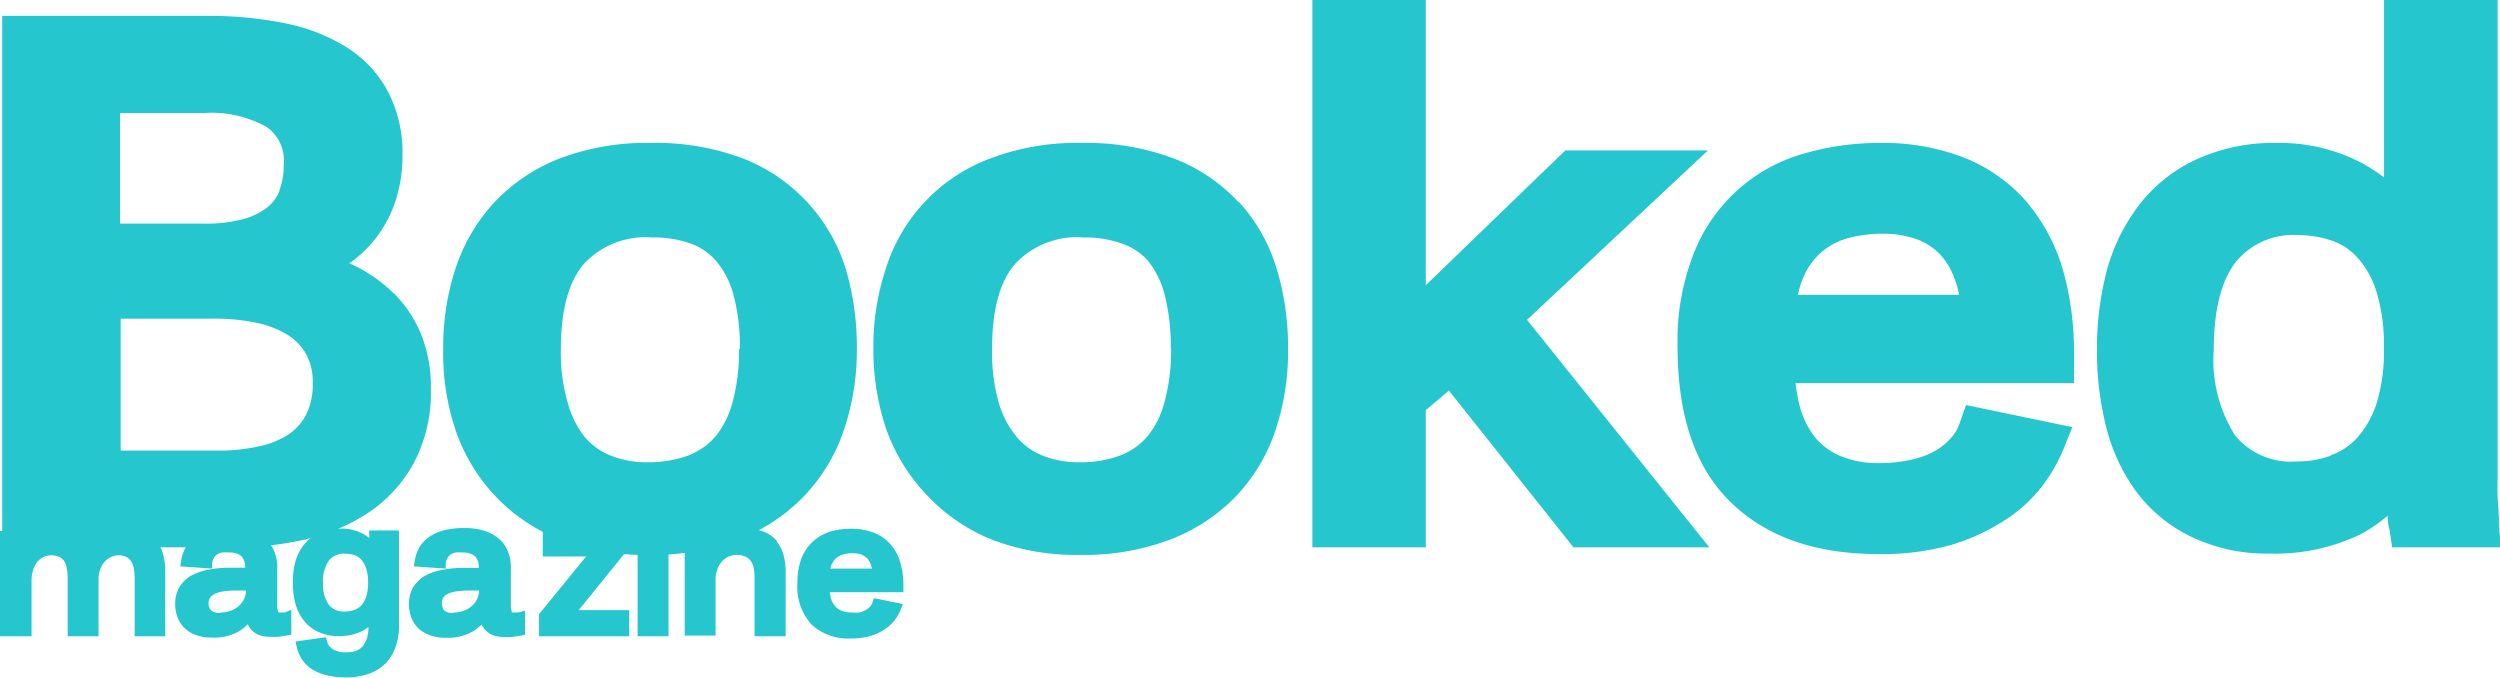 <svg xmlns="http://www.w3.org/2000/svg" viewBox="0 0 148.13 40.2"><defs><style>.cls-1{fill:#25c6ce;}</style></defs><title>booked-magazine-green</title><g id="Layer_2" data-name="Layer 2"><g id="Layer_4" data-name="Layer 4"><path class="cls-1" d="M7.15,18.88h5.5a12,12,0,0,1,2.56.25,5.76,5.76,0,0,1,1.85.72A3.27,3.27,0,0,1,18.15,21a3.42,3.42,0,0,1,.38,1.68,4,4,0,0,1-.39,1.89,3.18,3.18,0,0,1-1.06,1.18,5,5,0,0,1-1.76.7,10.69,10.69,0,0,1-2.39.25H7.15Zm9.43-7.62a2.39,2.39,0,0,1-.71,1,4,4,0,0,1-1.41.71,8.4,8.4,0,0,1-2.35.28h-5V6.7h4.92a6.72,6.72,0,0,1,3.78.83,2.44,2.44,0,0,1,1,2.25,4,4,0,0,1-.25,1.48m6.77,6.13a8.73,8.73,0,0,0-2.63-1.79h0a6.91,6.91,0,0,0,1.52-1.43,7.3,7.3,0,0,0,1.24-2.34,8.8,8.8,0,0,0,.39-2.65A7.87,7.87,0,0,0,23,5.45a7,7,0,0,0-2.45-2.64,10.89,10.89,0,0,0-3.66-1.43A22.61,22.61,0,0,0,12.27.94H.13V32.43H13.49A19.31,19.31,0,0,0,17.93,32a11.57,11.57,0,0,0,3.85-1.59,8.33,8.33,0,0,0,2.75-3,8.88,8.88,0,0,0,1-4.37A8.44,8.44,0,0,0,25,19.93a7.48,7.48,0,0,0-1.65-2.54"/><path class="cls-1" d="M43.79,20.63a11.58,11.58,0,0,1-.39,3.22,5.3,5.3,0,0,1-1,2A4,4,0,0,1,40.75,27a6.83,6.83,0,0,1-2.4.39A5.64,5.64,0,0,1,36.2,27a3.94,3.94,0,0,1-1.55-1.1,5.63,5.63,0,0,1-1-2,10.63,10.63,0,0,1-.42-3.19c0-2.36.48-4.08,1.41-5.12a5,5,0,0,1,4-1.52,6.47,6.47,0,0,1,2.31.37,3.58,3.58,0,0,1,1.52,1.07,5.13,5.13,0,0,1,1,2,11.82,11.82,0,0,1,.37,3.2M47.85,12A10.28,10.28,0,0,0,44,9.38a14.72,14.72,0,0,0-5.46-.91,14.45,14.45,0,0,0-5.35.91A10.6,10.6,0,0,0,29.28,12,10.72,10.72,0,0,0,27,15.88a14.92,14.92,0,0,0-.74,4.75A14.44,14.44,0,0,0,27,25.51a10.86,10.86,0,0,0,2.37,3.91A10.63,10.63,0,0,0,33.25,32a14,14,0,0,0,5.14.88,14.47,14.47,0,0,0,5.3-.89,10.77,10.77,0,0,0,3.9-2.54A10.51,10.51,0,0,0,50,25.49a14.79,14.79,0,0,0,.77-4.86,16.3,16.3,0,0,0-.67-4.74A10.34,10.34,0,0,0,47.85,12"/><path class="cls-1" d="M69.39,20.63a11.5,11.5,0,0,1-.4,3.22,5.16,5.16,0,0,1-1,2A3.94,3.94,0,0,1,66.34,27a6.73,6.73,0,0,1-2.39.39A5.69,5.69,0,0,1,61.79,27a3.84,3.84,0,0,1-1.54-1.1,5.64,5.64,0,0,1-1.06-2,11,11,0,0,1-.41-3.19c0-2.36.47-4.08,1.41-5.12a5,5,0,0,1,4-1.52,6.55,6.55,0,0,1,2.31.37A3.61,3.61,0,0,1,68,15.43a5.28,5.28,0,0,1,1,2,12.24,12.24,0,0,1,.37,3.2m4-8.67a10.16,10.16,0,0,0-3.85-2.58,14.78,14.78,0,0,0-5.47-.91,14.45,14.45,0,0,0-5.35.91,10.2,10.2,0,0,0-6.2,6.5,14.64,14.64,0,0,0-.75,4.75,14.69,14.69,0,0,0,.79,4.88A11,11,0,0,0,55,29.42,10.71,10.71,0,0,0,58.84,32a14,14,0,0,0,5.14.88,14.43,14.43,0,0,0,5.3-.89,10.73,10.73,0,0,0,3.91-2.54,10.51,10.51,0,0,0,2.37-3.91,14.79,14.79,0,0,0,.76-4.86,16,16,0,0,0-.67-4.74A10.21,10.21,0,0,0,73.44,12"/><polygon class="cls-1" points="77.76 0 77.76 32.43 84.48 32.43 84.48 24.3 85.85 23.14 93.23 32.43 101.28 32.43 90.48 18.95 101.2 8.91 92.75 8.91 84.48 16.9 84.48 0 77.76 0"/><path class="cls-1" d="M116.08,17.47h-9.55a5.36,5.36,0,0,1,.38-1.17,4.09,4.09,0,0,1,1.1-1.43,4,4,0,0,1,1.53-.77,7.86,7.86,0,0,1,1.93-.25,5.92,5.92,0,0,1,2.11.33,3.74,3.74,0,0,1,1.37.89,4.19,4.19,0,0,1,.87,1.47,5.28,5.28,0,0,1,.26.93m4.09-5.41a9.69,9.69,0,0,0-3.67-2.67,13.25,13.25,0,0,0-5.14-.92,16,16,0,0,0-4.33.59,9.88,9.88,0,0,0-6.63,5.85,14.12,14.12,0,0,0-1,5.64c0,4,1,7.09,3.1,9.16s5,3.12,8.82,3.12a15,15,0,0,0,4.31-.55,12.16,12.16,0,0,0,3.16-1.46,8.63,8.63,0,0,0,2.2-2,9.63,9.63,0,0,0,1.26-2.18l.54-1.33L116.49,24l-.35,1a2.6,2.6,0,0,1-.58,1,3.91,3.91,0,0,1-1,.77,5.1,5.1,0,0,1-1.41.49,8.39,8.39,0,0,1-1.78.18A5.76,5.76,0,0,1,109,27a3.88,3.88,0,0,1-1.48-1.12,5,5,0,0,1-.88-1.81,10.47,10.47,0,0,1-.25-1.37h16.5V21a18,18,0,0,0-.64-4.95,10.91,10.91,0,0,0-2.1-4"/><path class="cls-1" d="M138.1,27a5.74,5.74,0,0,1-2,.34,4.29,4.29,0,0,1-3.66-1.53,8.31,8.31,0,0,1-1.27-5.06c0-2.39.45-4.17,1.34-5.27a4.38,4.38,0,0,1,3.63-1.55,6.28,6.28,0,0,1,2,.32,3.58,3.58,0,0,1,1.53,1,5.34,5.34,0,0,1,1.13,2,10.69,10.69,0,0,1,.45,3.37,10.34,10.34,0,0,1-.46,3.37,5.73,5.73,0,0,1-1.17,2,3.88,3.88,0,0,1-1.55,1m10,4.19c0-.76-.06-1.33-.08-1.74s0-.85,0-1.34,0-1,0-1.53V0h-6.73V10.51A11.3,11.3,0,0,0,140,9.69a10.47,10.47,0,0,0-5.09-1.22,11,11,0,0,0-4.67.93A9.15,9.15,0,0,0,126.86,12a11.23,11.23,0,0,0-2,3.93,18.13,18.13,0,0,0-.61,4.78,18.27,18.27,0,0,0,.57,4.69,10.94,10.94,0,0,0,1.85,3.85A8.81,8.81,0,0,0,130,31.88a10.37,10.37,0,0,0,4.51.92,11.58,11.58,0,0,0,5.39-1.16,9.31,9.31,0,0,0,1.57-1.08q0,.39.12.87l.15,1h6.44Z"/><path class="cls-1" d="M9.29,32.11a1.85,1.85,0,0,0-.74-.58,2.39,2.39,0,0,0-1.08-.21,2.41,2.41,0,0,0-2,1v0A1.76,1.76,0,0,0,5,31.77a1.86,1.86,0,0,0-.66-.33,2.64,2.64,0,0,0-.83-.12,2.55,2.55,0,0,0-1.34.36A2.34,2.34,0,0,0,1.8,32a1.55,1.55,0,0,1,0-.22l0-.32H0l0,.36c0,.21,0,.38,0,.5v.38c0,.13,0,.26,0,.38V37.7H1.87V34.37a2,2,0,0,1,.1-.62,1.38,1.38,0,0,1,.26-.48A1.12,1.12,0,0,1,2.59,33a1.16,1.16,0,0,1,.93,0,.67.67,0,0,1,.27.23,1,1,0,0,1,.16.41,2.87,2.87,0,0,1,.06.61V37.7H5.84V34.32a1.59,1.59,0,0,1,.1-.59,1.4,1.4,0,0,1,.27-.46A1.2,1.2,0,0,1,6.59,33a1.06,1.06,0,0,1,.89,0,.67.67,0,0,1,.27.23,1.18,1.18,0,0,1,.17.41,3.71,3.71,0,0,1,.06.61V37.7H9.79V33.91a3.77,3.77,0,0,0-.11-1,2.17,2.17,0,0,0-.39-.84"/><path class="cls-1" d="M13.06,36.32a.8.8,0,0,1-.55-.15.54.54,0,0,1-.15-.42.62.62,0,0,1,.08-.33.87.87,0,0,1,.27-.23,1.78,1.78,0,0,1,.46-.14,6.33,6.33,0,0,1,.64-.06l.77,0V35a1.44,1.44,0,0,1-.09.44,1.57,1.57,0,0,1-.28.41,1.48,1.48,0,0,1-.47.31,1.59,1.59,0,0,1-.68.13m3.82,0-.23,0c-.15,0-.15,0-.15,0a.94.94,0,0,1-.07-.45v-2.2a2.57,2.57,0,0,0-.19-1,2,2,0,0,0-.57-.76,2.44,2.44,0,0,0-.88-.45,3.93,3.93,0,0,0-1.13-.14,4.58,4.58,0,0,0-1.18.13,2.64,2.64,0,0,0-.88.39,1.93,1.93,0,0,0-.59.62,2.23,2.23,0,0,0-.27.76l-.06.37,1.89.13,0-.31a.85.85,0,0,1,.11-.33.52.52,0,0,1,.17-.19.84.84,0,0,1,.29-.12,1.85,1.85,0,0,1,.43,0,1.07,1.07,0,0,1,.74.22,1,1,0,0,1,.22.68l-1.09,0a6.28,6.28,0,0,0-1.1.12,3.23,3.23,0,0,0-1,.34,2,2,0,0,0-.7.67,2,2,0,0,0-.26,1,2.23,2.23,0,0,0,.15.83,1.83,1.83,0,0,0,.44.65,2,2,0,0,0,.71.4,2.92,2.92,0,0,0,.92.13,2.94,2.94,0,0,0,1.55-.37,2.45,2.45,0,0,0,.53-.42,1.77,1.77,0,0,0,.23.35,1.31,1.31,0,0,0,.48.3,1.87,1.87,0,0,0,.61.09,4.12,4.12,0,0,0,.51,0l.47-.07.28-.06v-1l0-.47Z"/><path class="cls-1" d="M20.43,36.23a1.09,1.09,0,0,1-.95-.4,2.1,2.1,0,0,1-.34-1.28,2.13,2.13,0,0,1,.35-1.34,1.14,1.14,0,0,1,1-.4,1.75,1.75,0,0,1,.51.08,1,1,0,0,1,.4.26,1.55,1.55,0,0,1,.29.51,2.55,2.55,0,0,1,.12.85,2.68,2.68,0,0,1-.12.87,1.46,1.46,0,0,1-.3.51,1,1,0,0,1-.4.25,1.52,1.52,0,0,1-.51.09m1.4-4.51,0,.16a2.16,2.16,0,0,0-.35-.24,2.71,2.71,0,0,0-1.36-.32,3,3,0,0,0-1.24.24,2.36,2.36,0,0,0-.9.69,2.86,2.86,0,0,0-.52,1,4.6,4.6,0,0,0-.16,1.27,4.88,4.88,0,0,0,.15,1.23,2.8,2.8,0,0,0,.49,1,2.27,2.27,0,0,0,.87.69,2.76,2.76,0,0,0,1.2.25,3,3,0,0,0,1.44-.32,2.7,2.7,0,0,0,.33-.22v0a2.13,2.13,0,0,1-.1.71,1.68,1.68,0,0,1-.26.46,1.09,1.09,0,0,1-.38.25,1.71,1.71,0,0,1-.57.08,1.46,1.46,0,0,1-.78-.17.79.79,0,0,1-.35-.44l-.08-.28-1.8.25.08.36a2.36,2.36,0,0,0,.33.74,2.09,2.09,0,0,0,.61.57,2.92,2.92,0,0,0,.86.34,5.14,5.14,0,0,0,1.1.12,4.1,4.1,0,0,0,1.31-.2,2.6,2.6,0,0,0,1-.59,2.55,2.55,0,0,0,.63-1,3.52,3.52,0,0,0,.21-1.25V32.6c0-.13,0-.25,0-.35s0-.27,0-.46l0-.36H21.87Z"/><path class="cls-1" d="M26.87,36.32a.8.8,0,0,1-.55-.15.71.71,0,0,1-.06-.75.73.73,0,0,1,.26-.23,1.91,1.91,0,0,1,.46-.14,6.33,6.33,0,0,1,.64-.06l.77,0V35a1.21,1.21,0,0,1-.1.44,1.09,1.09,0,0,1-.27.41,1.48,1.48,0,0,1-.47.31,1.59,1.59,0,0,1-.68.13m3.85,0s0,0,0,0l-.23,0c-.14,0-.14,0-.15,0a.94.94,0,0,1-.07-.45v-2.2a2.36,2.36,0,0,0-.19-1,1.87,1.87,0,0,0-.57-.76,2.44,2.44,0,0,0-.88-.45,3.93,3.93,0,0,0-1.13-.14,4.58,4.58,0,0,0-1.18.13,2.64,2.64,0,0,0-.88.39,2,2,0,0,0-.59.62,2.46,2.46,0,0,0-.27.76l-.06.37,1.89.13,0-.31a.91.91,0,0,1,.11-.33.63.63,0,0,1,.17-.19.84.84,0,0,1,.29-.12,1.94,1.94,0,0,1,.44,0,1.06,1.06,0,0,1,.73.22,1,1,0,0,1,.22.69H27.29a6.28,6.28,0,0,0-1.1.12,3.33,3.33,0,0,0-1,.34,2.14,2.14,0,0,0-.7.67,2,2,0,0,0-.26,1,2.19,2.19,0,0,0,.15.83,1.83,1.83,0,0,0,.44.65,2,2,0,0,0,.72.4,2.82,2.82,0,0,0,.91.13,2.94,2.94,0,0,0,1.55-.37,2.79,2.79,0,0,0,.54-.42,1,1,0,0,0,.23.34,1.17,1.17,0,0,0,.47.31,1.91,1.91,0,0,0,.61.09,4.12,4.12,0,0,0,.51,0l.47-.07.28-.06v-1l0-.43Z"/><polygon class="cls-1" points="37.06 32.73 37.06 31.43 32.16 31.43 32.16 32.97 34.73 32.97 31.94 36.39 31.94 37.7 37.28 37.7 37.28 36.15 34.29 36.15 37.06 32.73"/><rect class="cls-1" x="37.78" y="29.07" width="1.82" height="1.67"/><rect class="cls-1" x="37.78" y="31.43" width="1.83" height="6.27"/><path class="cls-1" d="M46.06,32.09a2,2,0,0,0-.76-.57,3.06,3.06,0,0,0-2.51.15,2.33,2.33,0,0,0-.41.31c0-.07,0-.15,0-.23l0-.32H40.57l0,.36c0,.21,0,.38,0,.49s0,.24,0,.38v5h1.83V34.36a1.7,1.7,0,0,1,.1-.61,1.29,1.29,0,0,1,.27-.47,1.08,1.08,0,0,1,.4-.3,1.31,1.31,0,0,1,1,0,.66.66,0,0,1,.29.23,1,1,0,0,1,.19.4,2.8,2.8,0,0,1,.06.61V37.7h1.84V33.9a3.79,3.79,0,0,0-.12-1,2.23,2.23,0,0,0-.43-.84"/><path class="cls-1" d="M51.66,33.69H49.2a1.07,1.07,0,0,1,.09-.27,1.09,1.09,0,0,1,.28-.37,1.25,1.25,0,0,1,.4-.2,1.94,1.94,0,0,1,1.05,0,1.31,1.31,0,0,1,.36.23,1.09,1.09,0,0,1,.22.38l.06.21m1.87,1a4.56,4.56,0,0,0-.18-1.31,2.72,2.72,0,0,0-.56-1.08,2.6,2.6,0,0,0-1-.71,3.62,3.62,0,0,0-1.38-.24,4.43,4.43,0,0,0-1.15.15A2.67,2.67,0,0,0,47.52,33a4,4,0,0,0-.27,1.51A3.34,3.34,0,0,0,48.08,37a3.19,3.19,0,0,0,2.35.83,4,4,0,0,0,1.15-.15,3.11,3.11,0,0,0,.84-.39,2.38,2.38,0,0,0,.59-.54,2.73,2.73,0,0,0,.34-.58l.15-.38-1.72-.35-.09.28a1,1,0,0,1-.15.24,1.11,1.11,0,0,1-.27.2,1.17,1.17,0,0,1-.36.13,2.26,2.26,0,0,1-.47,0,1.58,1.58,0,0,1-.61-.11,1.06,1.06,0,0,1-.37-.29,1.09,1.09,0,0,1-.23-.47,3.2,3.2,0,0,1-.07-.33h4.37Z"/></g></g></svg>
